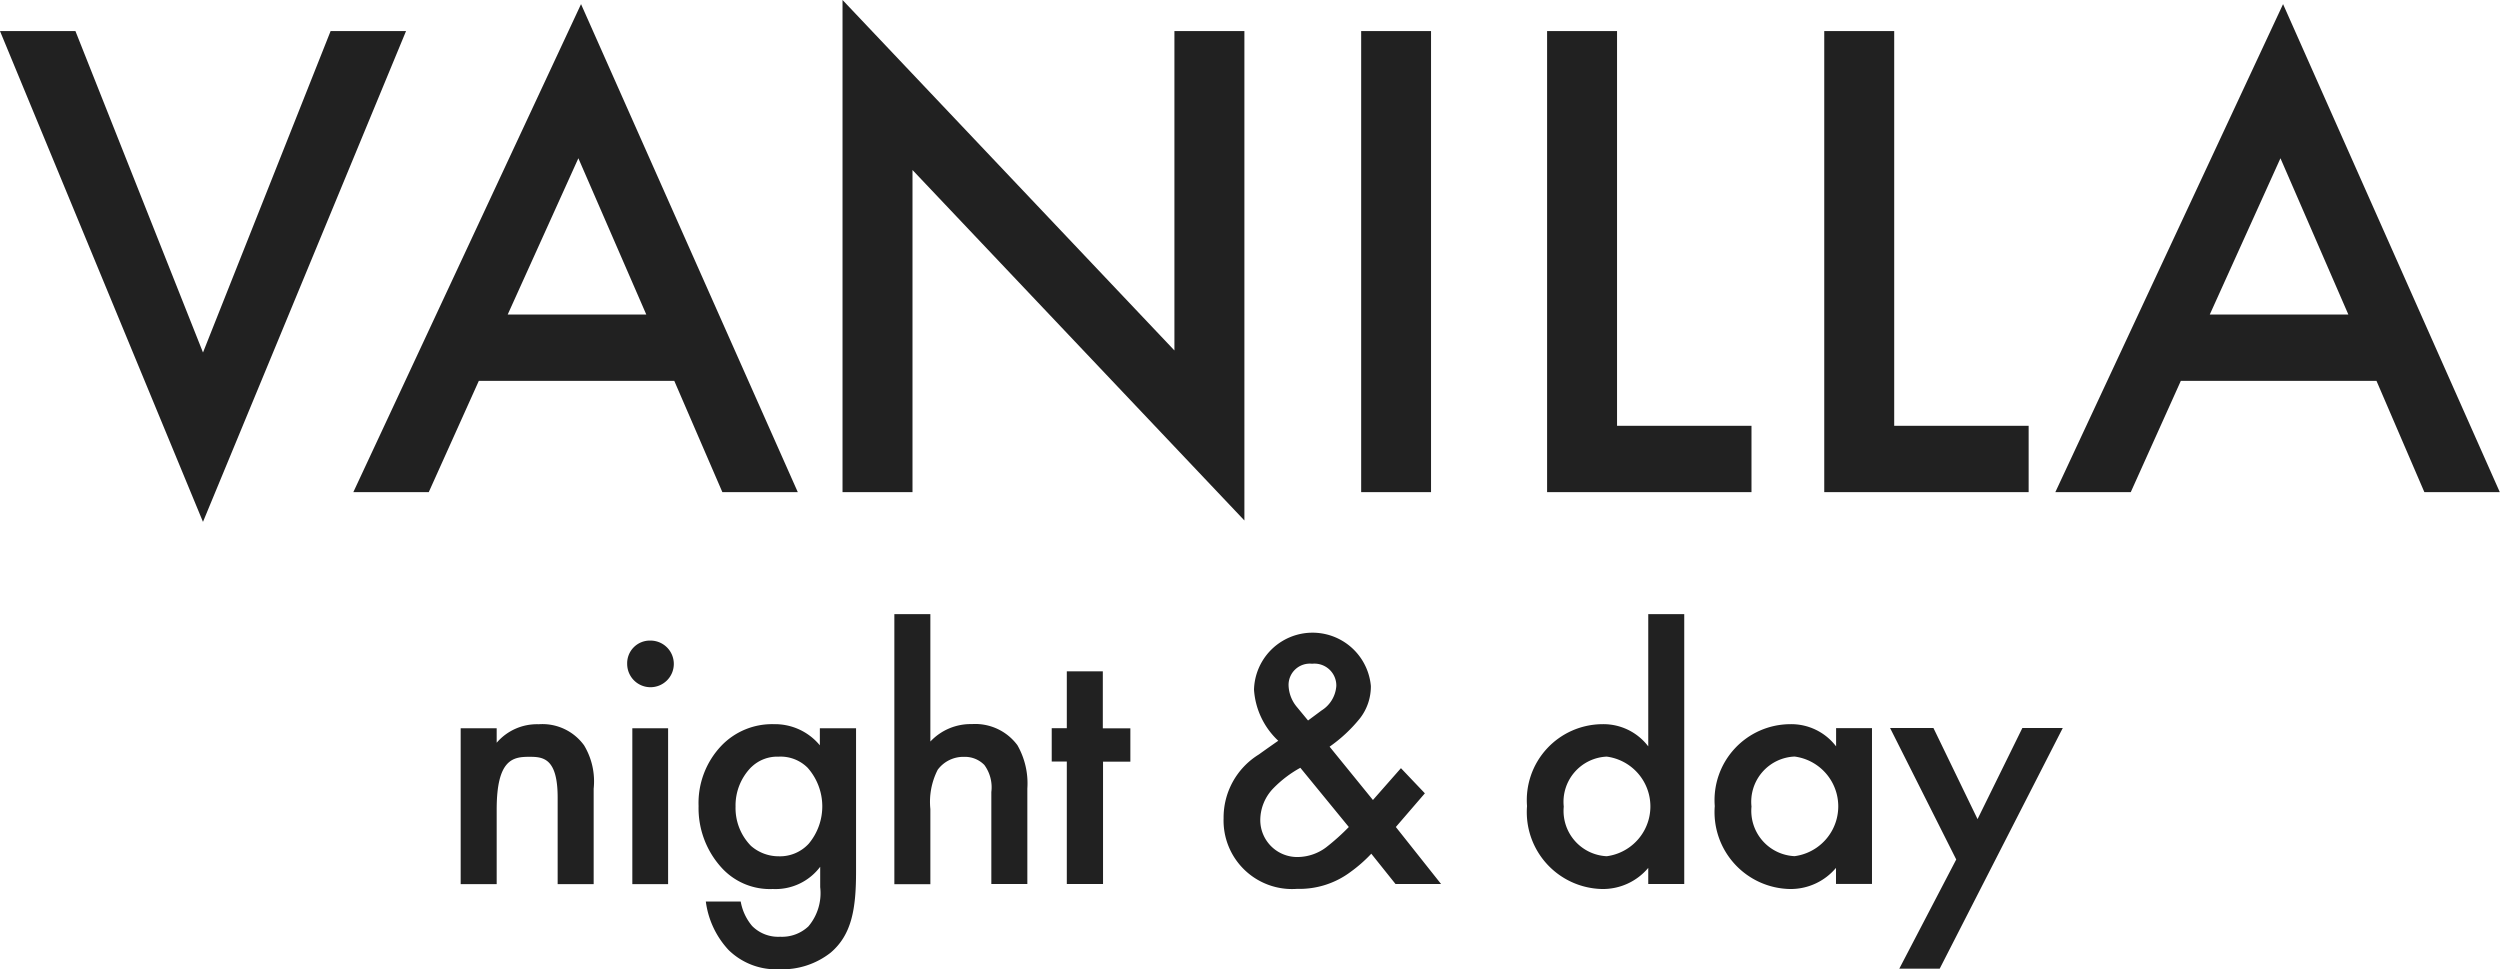 <svg xmlns="http://www.w3.org/2000/svg" width="116" height="44.969" viewBox="0 0 116 44.969">
  <defs>
    <style>
      .cls-1 {
        fill: #212121;
        fill-rule: evenodd;
      }
    </style>
  </defs>
  <path id="logo-vanilla" class="cls-1" d="M839.5,86.192l5.919,14.914,5.921-14.914h3.5l-9.422,22.773L836,86.192h3.5Zm27.787,16.231h-9.07l-2.323,5.163h-3.5l10.566-22.645,10.058,22.645h-3.5Zm-1.3-3.08-3.151-7.25-3.278,7.25h6.429Zm9.106,8.243V84.749l15.4,16.262V86.192h3.247V108.9l-15.4-16.261v14.947h-3.246Zm27.311,0h-3.246V86.191H902.4v21.395Zm8.627-21.394v18.315h6.238v3.079h-9.484V86.192h3.246Zm12.86,0v18.315h6.238v3.079h-9.484V86.192h3.246Zm22.378,16.231H937.19l-2.323,5.163h-3.5l10.567-22.645,10.057,22.645h-3.5Zm-1.306-3.08-3.15-7.25-3.279,7.25h6.429Zm-87.588,19.2h1.671v0.67a2.463,2.463,0,0,1,1.944-.858,2.387,2.387,0,0,1,2.112.98,3.241,3.241,0,0,1,.444,2.01v4.43h-1.671v-4.019c0-1.839-.681-1.89-1.311-1.89-0.751,0-1.518.1-1.518,2.441v3.468h-1.671v-7.232Zm8.8-4.07a1.082,1.082,0,1,1-1.074,1.081,1.052,1.052,0,0,1,1.074-1.081m0.836,11.3h-1.671v-7.232H867v7.232Zm7.041-7.232h1.669v6.648c0,1.7-.188,2.92-1.176,3.762a3.628,3.628,0,0,1-2.386.773,3.152,3.152,0,0,1-2.353-.894,4.068,4.068,0,0,1-1.056-2.249h1.619a2.4,2.4,0,0,0,.529,1.134,1.7,1.7,0,0,0,1.3.5,1.786,1.786,0,0,0,1.313-.482,2.39,2.39,0,0,0,.546-1.821v-0.944A2.593,2.593,0,0,1,871.858,126a3.03,3.03,0,0,1-2.369-.98,4.1,4.1,0,0,1-1.075-2.868,3.853,3.853,0,0,1,1.058-2.8,3.254,3.254,0,0,1,2.438-1,2.7,2.7,0,0,1,2.131.981v-0.792Zm-3.189,1.8a2.528,2.528,0,0,0-.733,1.838,2.5,2.5,0,0,0,.716,1.821,1.948,1.948,0,0,0,1.279.482,1.812,1.812,0,0,0,1.4-.584,2.7,2.7,0,0,0-.05-3.523,1.776,1.776,0,0,0-1.347-.516,1.728,1.728,0,0,0-1.262.482m6.632-7.095h1.671v5.911a2.565,2.565,0,0,1,1.926-.809,2.435,2.435,0,0,1,2.114.981,3.577,3.577,0,0,1,.46,2.008v4.432h-1.671V121.5a1.756,1.756,0,0,0-.323-1.254,1.257,1.257,0,0,0-.938-0.378,1.48,1.48,0,0,0-1.228.6,3.27,3.27,0,0,0-.34,1.822v3.486h-1.671V113.253Zm9.683,6.838v5.685H885.5v-5.685h-0.7v-1.547h0.7V115.9h1.671v2.645h1.278v1.547h-1.278Zm14.933,1.476-1.347,1.563,2.1,2.646h-2.114l-1.125-1.407a6.625,6.625,0,0,1-.955.84,3.96,3.96,0,0,1-2.488.791,3.177,3.177,0,0,1-3.41-3.28,3.437,3.437,0,0,1,1.636-2.956c0.308-.223.8-0.567,0.9-0.636a3.562,3.562,0,0,1-1.125-2.37,2.717,2.717,0,0,1,5.422-.172,2.412,2.412,0,0,1-.5,1.494,6.86,6.86,0,0,1-1.415,1.323l2.011,2.474,1.3-1.477Zm-5.778-1.185a5.329,5.329,0,0,0-1.246.945,2.133,2.133,0,0,0-.613,1.461,1.714,1.714,0,0,0,1.773,1.734,2.23,2.23,0,0,0,1.279-.446,10.177,10.177,0,0,0,1.056-.946Zm0.988-2.662a1.457,1.457,0,0,0,.681-1.134,1.015,1.015,0,0,0-1.124-1.031,0.986,0.986,0,0,0-1.091,1.014,1.641,1.641,0,0,0,.392,1l0.511,0.619Zm15.155-4.467h1.67v12.523h-1.67V125.02a2.748,2.748,0,0,1-2.148.98,3.568,3.568,0,0,1-3.477-3.848,3.524,3.524,0,0,1,3.494-3.8,2.61,2.61,0,0,1,2.131,1.03v-6.132Zm-3.921,8.933a2.105,2.105,0,0,0,1.994,2.3,2.331,2.331,0,0,0,0-4.622,2.1,2.1,0,0,0-1.994,2.319m12.632-3.642h1.67v7.232h-1.67V125.02a2.747,2.747,0,0,1-2.148.98,3.569,3.569,0,0,1-3.477-3.848,3.525,3.525,0,0,1,3.5-3.8,2.612,2.612,0,0,1,2.13,1.03v-0.841Zm-3.921,3.642a2.106,2.106,0,0,0,2,2.3,2.331,2.331,0,0,0,0-4.622,2.1,2.1,0,0,0-2,2.319m9.5,2.457-3.069-6.1h2.012l2.046,4.227,2.079-4.227h1.875l-5.71,11.166h-1.875Z" transform="translate(-836 -84.75)"/>
</svg>
